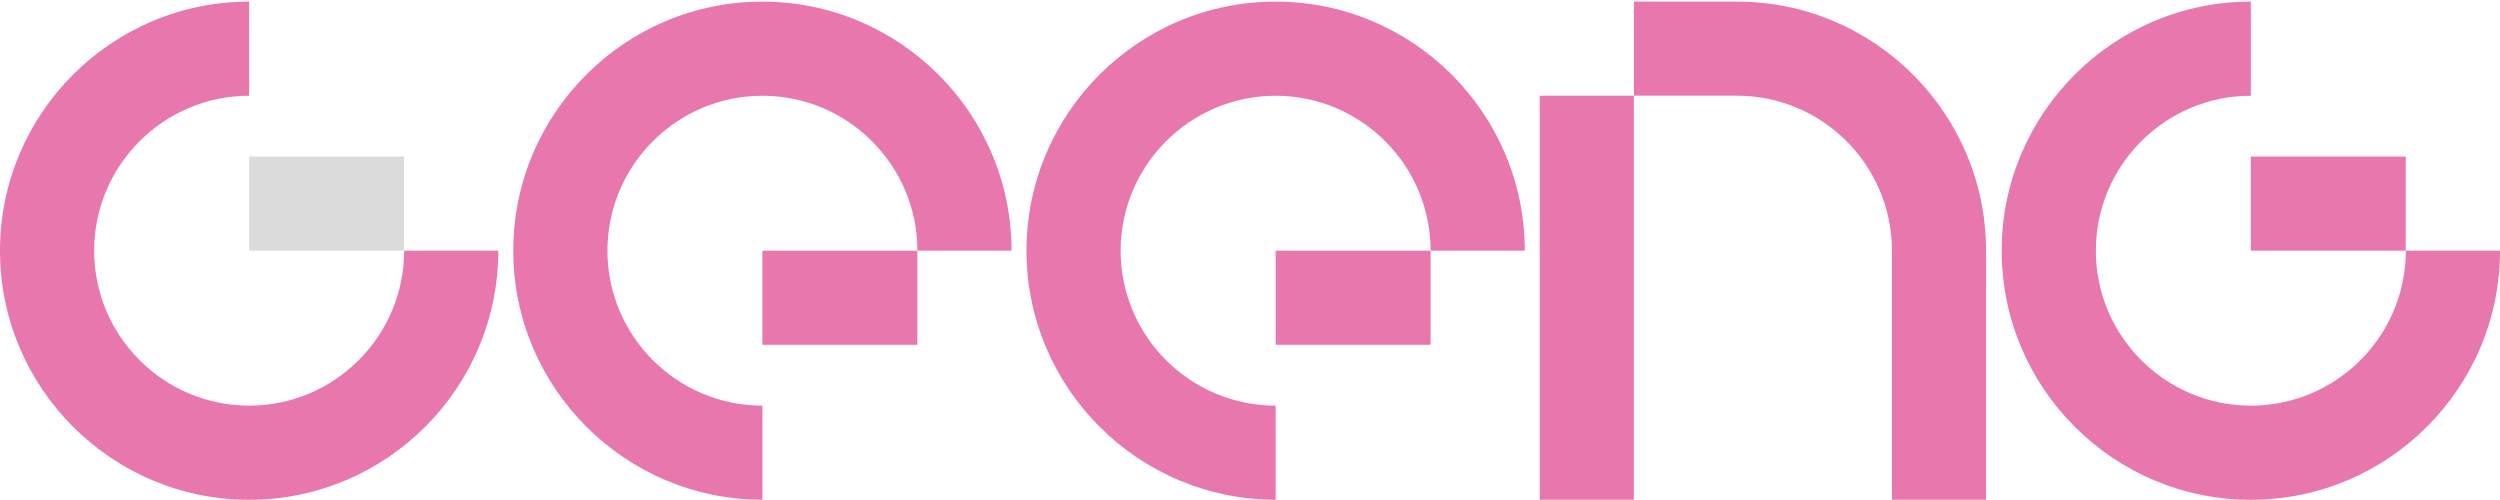 <svg width="1384" height="277" viewBox="0 0 1384 277" fill="none" xmlns="http://www.w3.org/2000/svg">
<path d="M904.497 52.974H852.398V276.65H904.497V52.974Z" fill="#E877AE"/>
<path d="M961.577 0.893H904.539V52.978H961.577C1008.68 52.978 1047.03 91.119 1047.38 138.149V276.654H1099.48V138.149C1099.16 62.419 1037.42 0.893 961.577 0.893Z" fill="#E877AE"/>
<path d="M223.736 138.788C223.736 186.08 185.236 224.569 137.932 224.569C90.628 224.569 52.128 186.08 52.128 138.788C52.128 91.497 90.628 53.007 137.932 53.007V0.893C61.862 0.893 0 62.738 0 138.788C0 214.838 61.862 276.683 137.932 276.683C214.003 276.683 275.864 214.838 275.864 138.788H223.766H223.736Z" fill="#E877AE"/>
<path d="M223.697 86.674H137.922V138.758H223.697V86.674Z" fill="#DBDBDC"/>
<path d="M507.889 138.788C507.889 91.497 469.389 53.007 422.084 53.007C374.78 53.007 336.28 91.497 336.28 138.788C336.28 186.08 374.78 224.569 422.084 224.569V276.654C346.043 276.654 284.152 214.809 284.152 138.759C284.123 62.738 346.014 0.893 422.055 0.893C498.097 0.893 559.987 62.738 559.987 138.788H509.051H507.86H507.889Z" fill="#E877AE"/>
<path d="M507.834 138.788H422.059V190.873H507.834V138.788Z" fill="#E877AE"/>
<path d="M791.998 138.788C791.998 91.497 753.498 53.007 706.194 53.007C658.89 53.007 620.389 91.497 620.389 138.788C620.389 186.08 658.89 224.569 706.194 224.569V276.654C630.152 276.654 568.262 214.809 568.262 138.759C568.262 62.709 630.123 0.893 706.194 0.893C782.235 0.893 844.126 62.738 844.126 138.788H793.19H791.998Z" fill="#E877AE"/>
<path d="M791.971 138.788H706.195V190.873H791.971V138.788Z" fill="#E877AE"/>
<path d="M1331.87 138.788C1331.87 186.08 1293.37 224.569 1246.07 224.569C1198.76 224.569 1160.26 186.08 1160.26 138.788C1160.26 91.497 1198.76 53.007 1246.07 53.007V0.893C1170 0.893 1108.14 62.738 1108.14 138.788C1108.14 214.838 1170 276.683 1246.07 276.683C1322.14 276.683 1384 214.838 1384 138.788H1331.9H1331.87Z" fill="#E877AE"/>
<path d="M1331.82 86.674H1246.04V138.758H1331.82V86.674Z" fill="#E877AE"/>
</svg>
